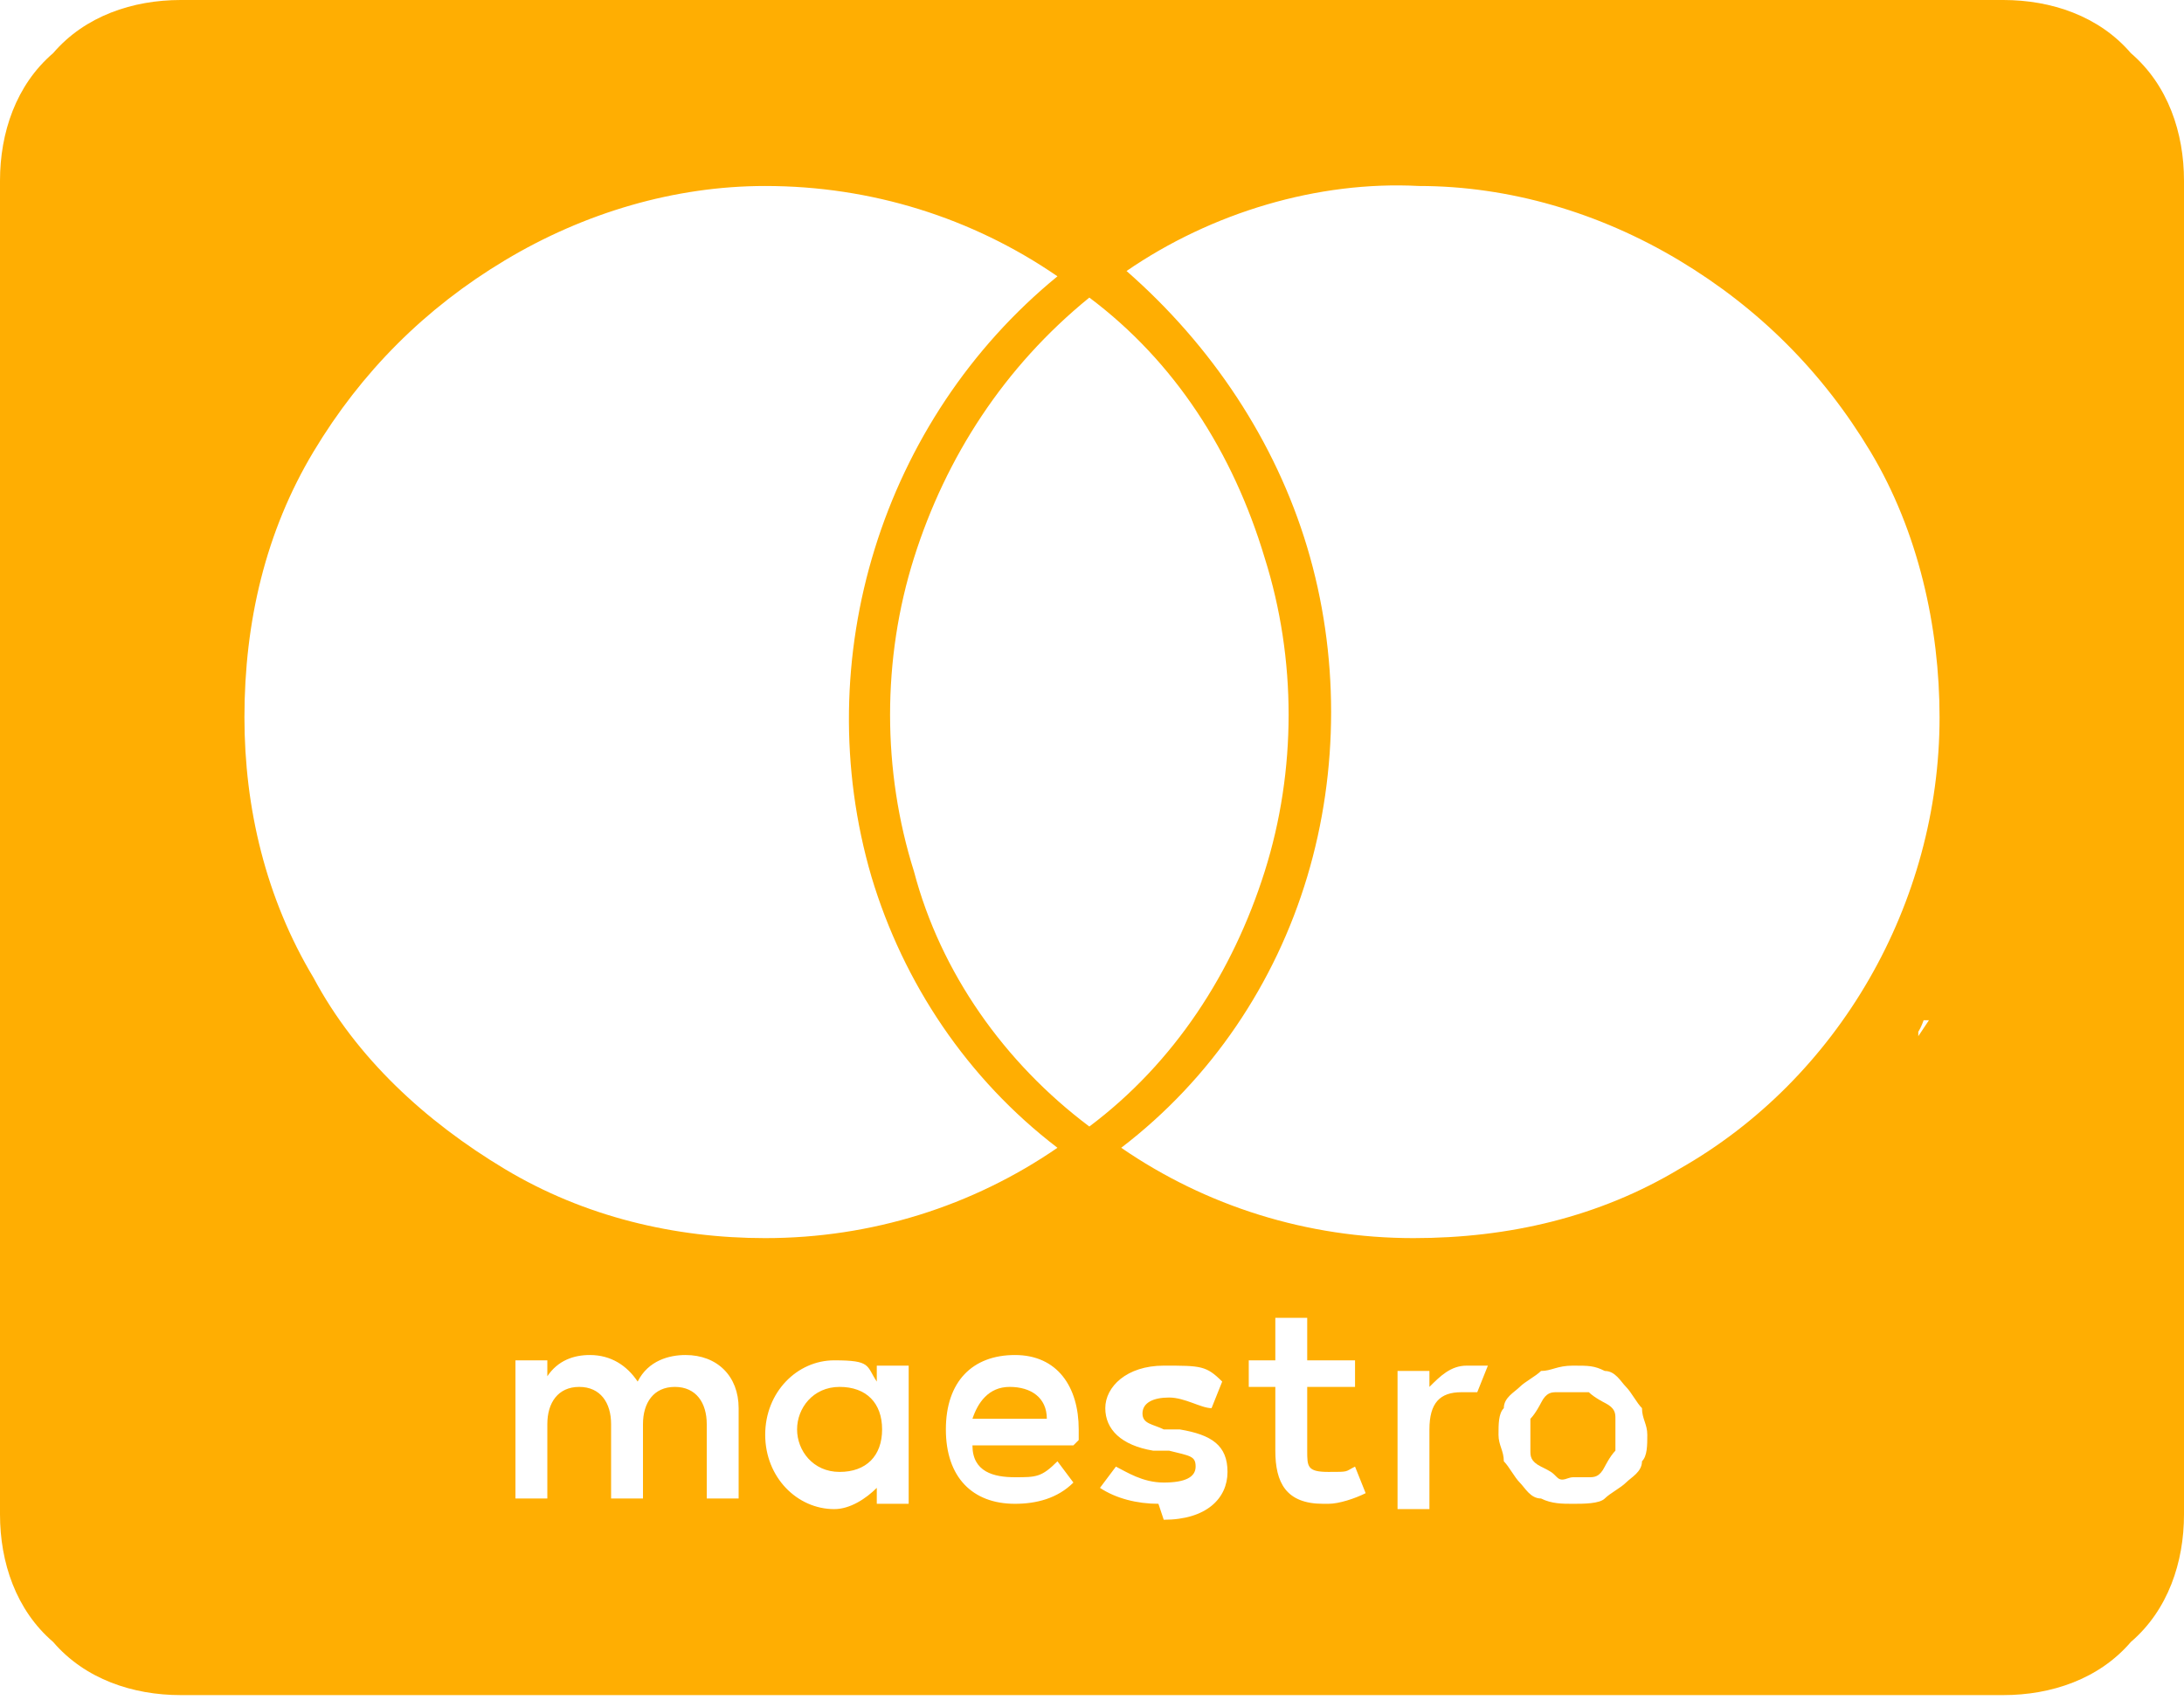 <?xml version="1.0" encoding="UTF-8"?>
<svg xmlns="http://www.w3.org/2000/svg" id="e8e0c571-95f5-4b31-b9d7-5578ab723711" version="1.1" viewBox="0 0 41.1 32">
  <defs>
    <style>
      .cls-1 {
        fill: #ffae02;
        stroke-width: 0px;
      }
    </style>
  </defs>
  <path class="cls-1" d="M30.2,26.4c0,0-.2-.1-.3-.2,0,0-.2,0-.3,0s-.2,0-.3,0-.2,0-.3.2c0,0-.1.2-.2.3,0,0,0,.2,0,.3s0,.2,0,.3,0,.2.2.3.2.1.3.2.2,0,.3,0,.2,0,.3,0,.2,0,.3-.2c0,0,.1-.2.2-.3,0,0,0-.2,0-.3s0-.2,0-.3,0-.2-.2-.3Z"></path>
  <path class="cls-1" d="M40.1,1c-.6-.7-1.5-1-2.4-1H3.4c-.9,0-1.8.3-2.4,1C.3,1.6,0,2.5,0,3.4v25.1c0,.9.3,1.8,1,2.4.6.7,1.5,1,2.4,1h34.3c.9,0,1.8-.3,2.4-1,.7-.6,1-1.5,1-2.4V3.4c0-.9-.3-1.8-1-2.4ZM5.9,18.4c-.9-1.5-1.3-3.2-1.3-4.9,0-1.8.4-3.5,1.3-5,.9-1.5,2.1-2.7,3.6-3.6,1.5-.9,3.2-1.4,4.9-1.4,2,0,3.9.6,5.5,1.7-3.3,2.7-4.7,7.2-3.5,11.3.6,2,1.8,3.8,3.5,5.1-1.6,1.1-3.5,1.7-5.5,1.7-1.7,0-3.4-.4-4.9-1.3-1.5-.9-2.8-2.1-3.6-3.6ZM13.9,28.2h-.6v-1.4c0-.4-.2-.7-.6-.7s-.6.3-.6.7v1.4h-.6v-1.4c0-.4-.2-.7-.6-.7s-.6.3-.6.7v1.4h-.6v-2.6h.6v.3c.2-.3.5-.4.8-.4.4,0,.7.2.9.5.2-.4.6-.5.9-.5.6,0,1,.4,1,1v1.6ZM17.1,27v1.3h-.6v-.3c-.2.2-.5.4-.8.4-.7,0-1.3-.6-1.3-1.4s.6-1.4,1.3-1.4.6.1.8.4v-.3h.6v1.3ZM20.2,27.2h-1.9c0,.5.4.6.8.6s.5,0,.8-.3l.3.4c-.3.3-.7.4-1.1.4-.8,0-1.3-.5-1.3-1.4s.5-1.4,1.3-1.4,1.2.6,1.2,1.4,0,.1,0,.2ZM17.2,16.4c-.6-1.9-.6-4,0-5.9.6-1.9,1.7-3.6,3.3-4.9,1.6,1.2,2.7,2.9,3.3,4.9.6,1.9.6,4,0,5.9-.6,1.9-1.7,3.6-3.3,4.8-1.6-1.2-2.8-2.9-3.3-4.8ZM21.8,28.3c-.4,0-.8-.1-1.1-.3l.3-.4c.2.1.5.3.9.3s.6-.1.6-.3-.1-.2-.5-.3h-.3c-.6-.1-.9-.4-.9-.8s.4-.8,1.1-.8.8,0,1.1.3l-.2.5c-.2,0-.5-.2-.8-.2s-.5.1-.5.3.2.2.4.3h.3c.6.1.9.3.9.8s-.4.9-1.2.9ZM24.9,28.3c-.7,0-.9-.4-.9-1v-1.2h-.5v-.5h.5v-.8h.6v.8h.9v.5h-.9v1.2c0,.3,0,.4.4.4s.3,0,.5-.1l.2.5c-.2.1-.5.2-.7.2ZM27.8,26.2c-.1,0-.2,0-.3,0-.4,0-.6.2-.6.7v1.5h-.6v-2.6h.6v.3c.2-.2.4-.4.7-.4s.3,0,.4,0l-.2.5ZM30.9,27.5c0,.2-.2.3-.3.4-.1.1-.3.2-.4.3s-.4.1-.6.1-.4,0-.6-.1c-.2,0-.3-.2-.4-.3-.1-.1-.2-.3-.3-.4,0-.2-.1-.3-.1-.5s0-.4.1-.5c0-.2.2-.3.3-.4.1-.1.3-.2.4-.3.2,0,.3-.1.6-.1s.4,0,.6.1c.2,0,.3.2.4.3.1.1.2.3.3.4,0,.2.1.3.1.5s0,.4-.1.5ZM31.9,28.2s0,0,0,0c0,0,0,0,0,0,0,0,0,0,0,0s0,0-.1,0c0,0,0,0,0,0,0,0,0,0,0,0,0,0,0,0,0,0s0,0,0,0c0,0,0,0,0,0,0,0,0,0,0,0,0,0,0,0,.1,0s0,0,0,0c0,0,0,0,0,0,0,0,0,0,0,0s0,0,0,0,0,0,0,0ZM35.8,19.2h-.1v.4h0v-.4h-.1c0,0,.4,0,.4,0h0ZM36.3,19.6h0v-.4l-.2.3h0v-.3c-.1,0-.1,0-.1,0h0v.3c.1,0,.2-.3.2-.3h.1v.4ZM31.6,22c-1.5.9-3.2,1.3-5,1.3-2,0-3.9-.6-5.5-1.7,1.7-1.3,2.9-3.1,3.5-5.1.6-2,.6-4.2,0-6.2-.6-2-1.8-3.8-3.4-5.2,1.6-1.1,3.6-1.7,5.5-1.6,1.7,0,3.4.5,4.9,1.4,1.5.9,2.7,2.1,3.6,3.6.9,1.5,1.3,3.3,1.3,5,0,3.5-1.9,6.8-4.9,8.5Z"></path>
  <path class="cls-1" d="M15.8,26.1c-.5,0-.8.4-.8.8s.3.8.8.8.8-.3.8-.8-.3-.8-.8-.8Z"></path>
  <path class="cls-1" d="M19,26.1c-.4,0-.6.3-.7.6h1.4c0-.4-.3-.6-.7-.6Z"></path>
  <path class="cls-1" d="M31.7,28h0c0,0,0,0,0,0,0,0,0,0,0,0,0,0,0,0,0,0s0,0,0,0c0,0,0,0,0,0Z"></path>
  <path class="cls-1" d="M31.8,28s0,0,0,0c0,0,0,0,0,0s0,0,0,0c0,0,0,0,0,0,0,0,0,0,0,0,0,0,0,0,0,0s0,0,0,0,0,0,0,0c0,0,0,0,0,0,0,0,0,0,0,0s0,0,0,0c0,0,0,0,0,0,0,0,0,0,0,0s0,0,0,0,0,0,0,0c0,0,0,0,0,0ZM31.8,28.3h-.1c0,0,0,0,0,0h0c0,0,0,0,0,0v-.2h.1s0,0,0,0c0,0,0,0,0,0s0,0,0,0c0,0,0,0,0,0h0Z"></path>
</svg>
